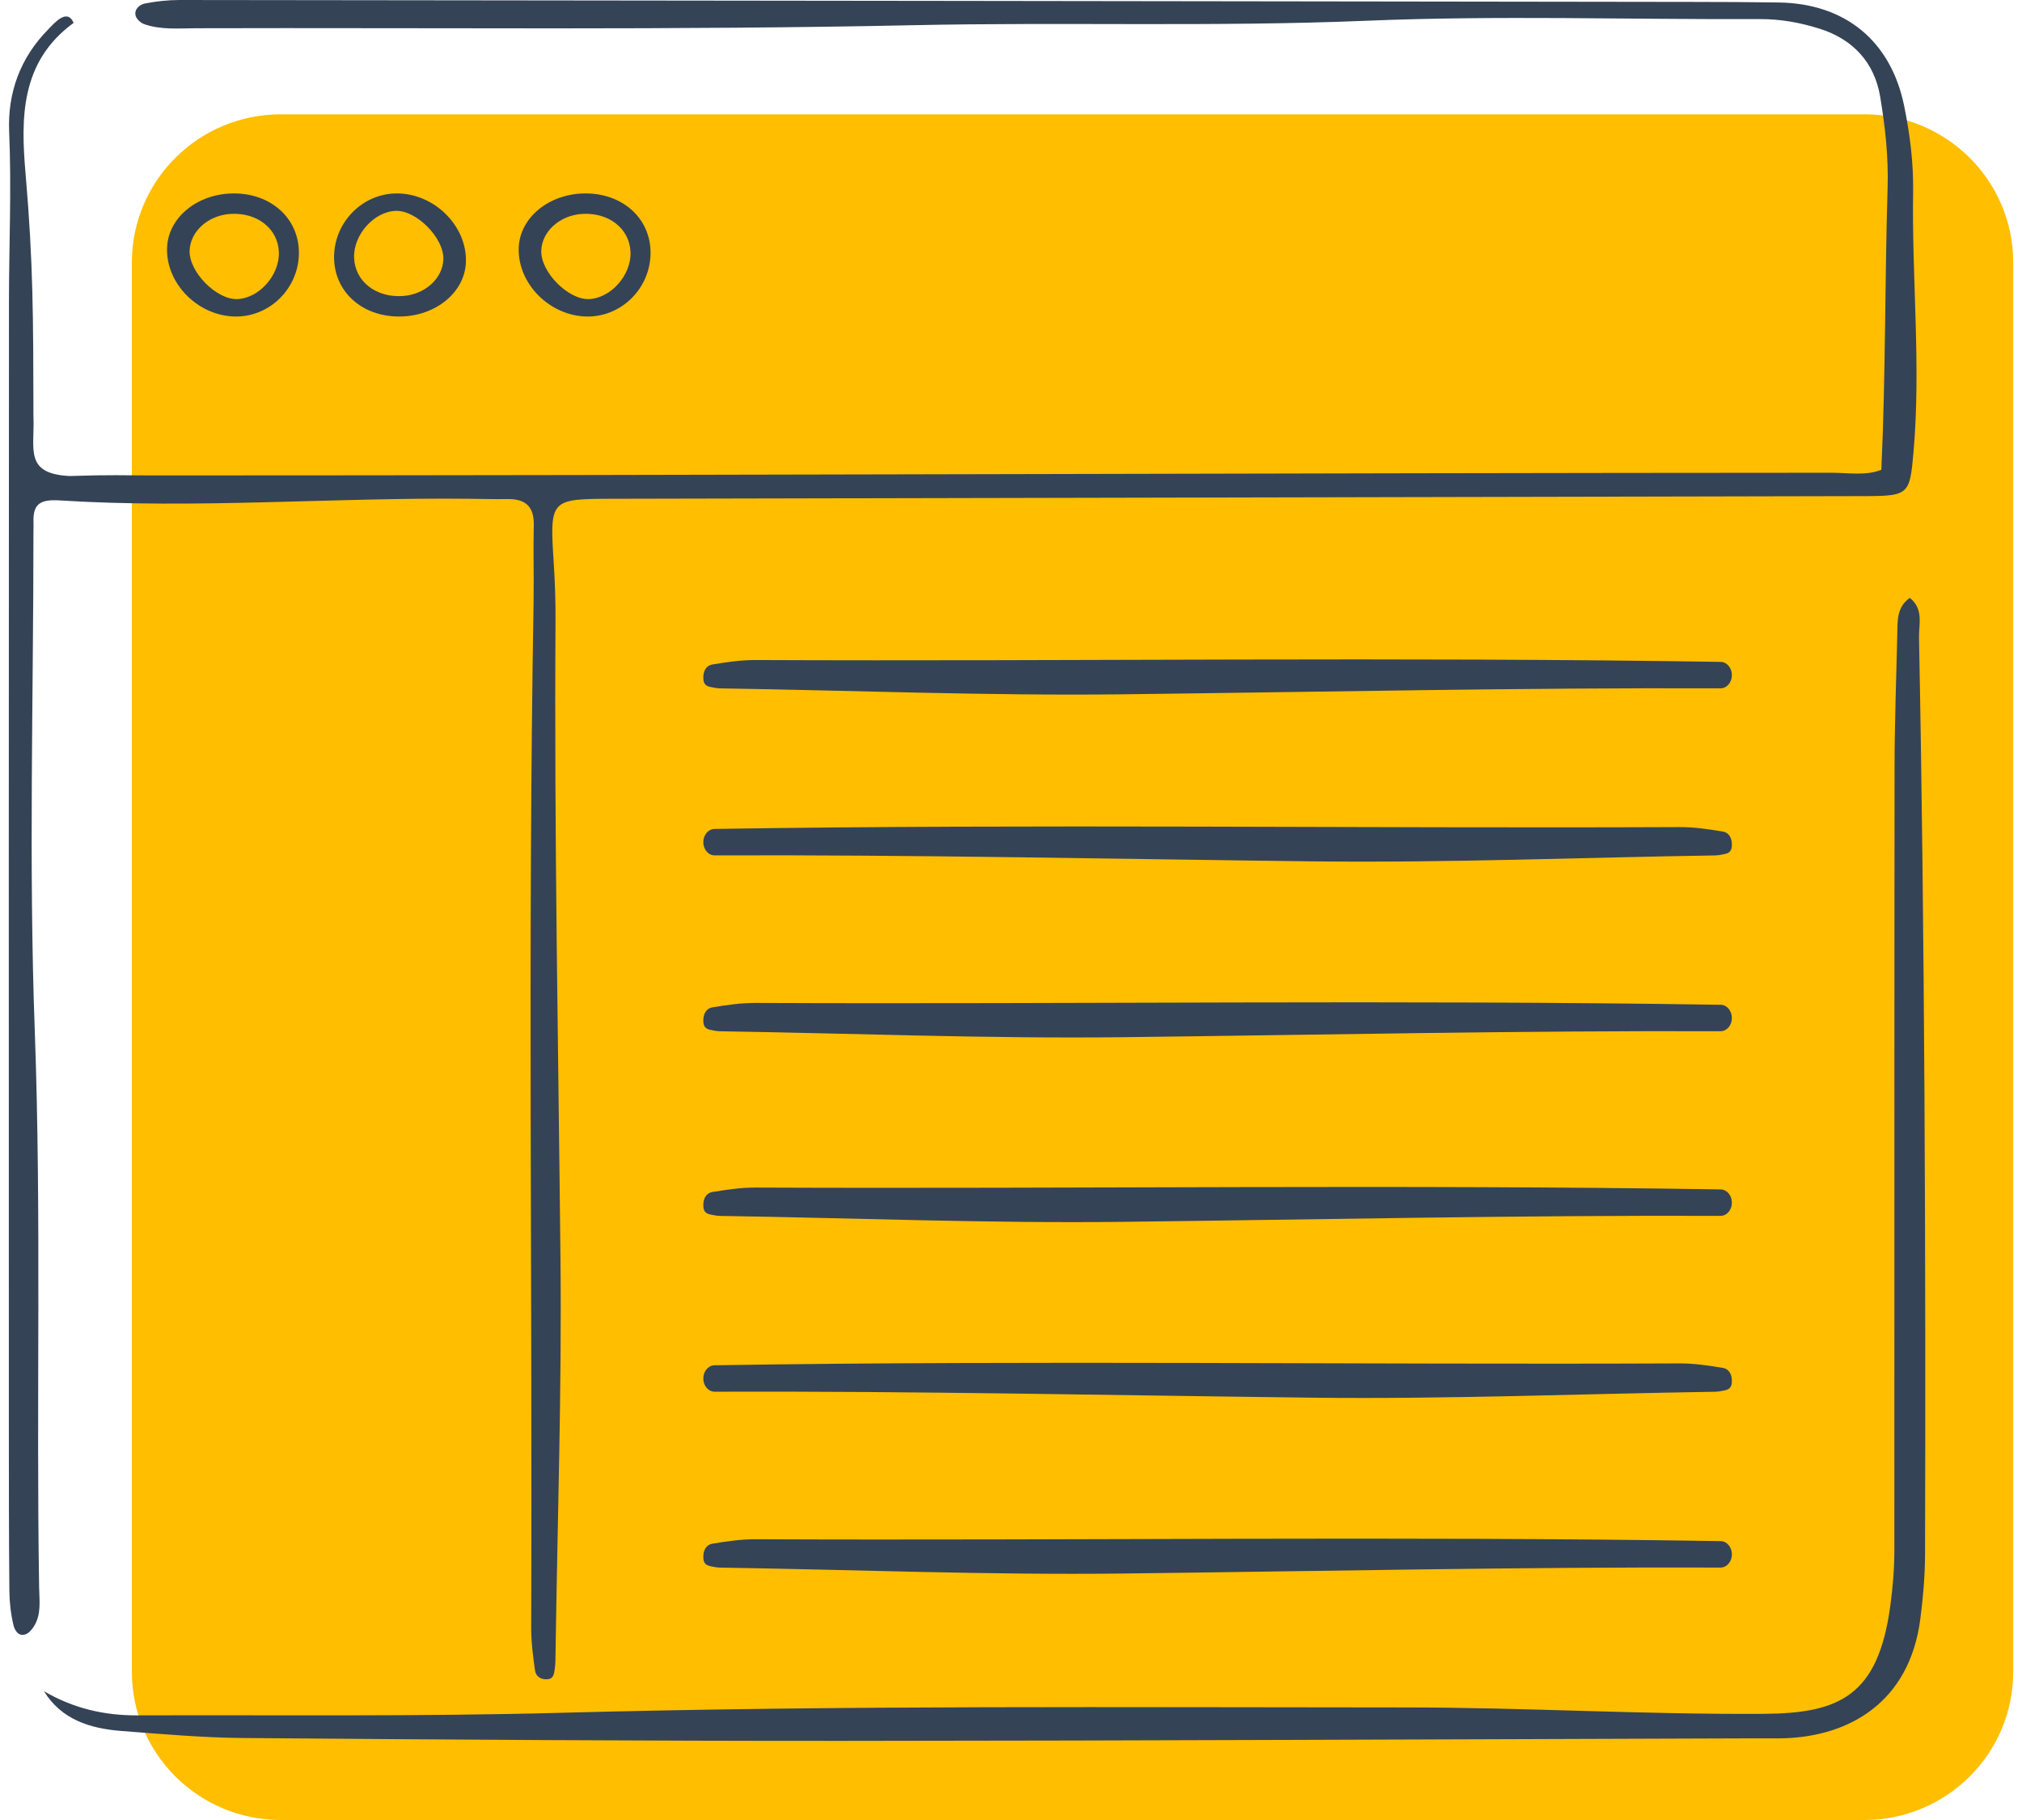 <?xml version="1.0" encoding="UTF-8"?>
<svg width="230px" height="207px" viewBox="0 0 230 207" version="1.1" xmlns="http://www.w3.org/2000/svg" xmlns:xlink="http://www.w3.org/1999/xlink">
    <title>UI Icon</title>
    <g id="Welcome" stroke="none" stroke-width="1" fill="none" fill-rule="evenodd">
        <g id="08---PROTOTYPE-2" transform="translate(-1569, -487)">
            <g id="Graphic" transform="translate(656, 379)">
                <g id="UI-Icon" transform="translate(913.603, 108)">
                    <path d="M31.337,207 C21.982,207 14.397,199.454 14.397,190.145 L14.397,29.855 C14.397,20.547 21.982,13 31.337,13 L211.458,13 C220.813,13 228.397,20.546 228.397,29.854 L228.397,190.144 C228.397,199.453 220.813,207 211.457,207 L31.337,207 Z" id="Fill-1" fill="#FFBE00"></path>
                    <path d="M213.397,53.435 C213.893,42.655 213.786,31.989 214.111,21.315 C214.215,17.88 213.836,14.386 213.263,10.989 C212.611,7.12 210.2,4.476 206.396,3.272 C204.191,2.575 201.949,2.162 199.597,2.172 C184.422,2.231 169.93,1.738 154.779,2.362 C137.624,3.069 120.48,2.499 103.337,2.865 C76.123,3.445 48.907,3.134 21.691,3.212 C19.718,3.218 17.713,3.414 15.804,2.748 C15.394,2.606 14.899,2.144 14.814,1.749 C14.656,1.019 15.319,0.507 15.896,0.395 C17.179,0.147 18.504,0 19.812,0 C77.381,0.058 134.247,0.137 191.816,0.217 C195.116,0.221 198.415,0.234 201.714,0.282 C209.288,0.391 214.481,4.656 215.99,12.035 C216.651,15.269 217.064,18.518 217.012,21.854 C216.86,31.744 217.924,41.641 217.047,51.521 C216.638,56.14 216.521,56.414 211.726,56.426 C164.22,56.53 116.714,56.628 69.208,56.728 C61.902,56.743 61.919,56.738 62.393,64.175 C62.529,66.314 62.599,68.462 62.586,70.606 C62.433,94.876 62.908,119.14 63.152,143.407 C63.301,158.26 62.802,173.119 62.59,187.975 C62.58,188.635 62.591,189.304 62.48,189.949 C62.405,190.385 62.365,190.936 61.674,190.993 C60.883,191.058 60.347,190.646 60.253,189.982 C60.021,188.353 59.812,186.7 59.818,185.059 C59.964,146.257 59.429,107.453 60.089,68.652 C60.14,65.682 60.042,62.707 60.114,59.737 C60.165,57.621 59.177,56.735 57.146,56.763 C55.663,56.783 54.177,56.744 52.693,56.728 C37.193,56.566 21.683,57.896 6.198,56.916 C3.956,56.774 3.114,57.313 3.21,59.461 C3.224,59.789 3.202,60.12 3.202,60.45 C3.202,79.605 2.655,98.075 3.352,117.204 C4.121,138.337 3.504,159.454 3.848,180.575 C3.872,182.043 4.112,183.574 3.285,184.928 C3.051,185.313 2.693,185.746 2.297,185.884 C1.44,186.181 1.041,185.32 0.925,184.823 C0.627,183.555 0.475,182.228 0.463,180.925 C0.406,174.65 0.404,168.376 0.404,162.101 C0.397,119.498 0.387,76.896 0.416,34.295 C0.42,27.867 0.717,21.443 0.439,15.009 C0.245,10.54 1.702,6.57 4.885,3.339 C5.546,2.668 7.034,0.872 7.771,2.603 C1.677,7.039 1.762,13.496 2.311,19.837 C3.183,29.889 3.178,36.423 3.2,46.487 C3.2,46.818 3.192,47.148 3.205,47.478 C3.342,51.092 2.154,53.869 7.282,54.141 C12.178,53.983 13.522,54.074 16.647,54.074 C80.32,54.073 144.003,53.792 207.677,53.77 C209.624,53.769 211.622,54.136 213.397,53.435" id="Fill-3" fill="#354356"></path>
                    <path d="M4.397,192.348 C7.741,194.312 11.254,195.11 14.952,195.099 C31.043,195.047 47.142,195.242 63.223,194.807 C95.23,193.942 127.238,194.192 159.246,194.198 C172.833,194.2 186.407,195.015 200.006,194.926 C208.619,194.869 213.039,192.913 214.422,182.604 C214.708,180.478 214.878,178.381 214.879,176.259 C214.89,149.373 214.87,114.096 214.901,87.21 C214.906,82.131 215.103,77.054 215.213,71.975 C215.244,70.534 215.17,69.053 216.628,68 C218.239,69.253 217.65,71.011 217.681,72.547 C218.322,104.502 218.47,144.85 218.368,176.81 C218.359,179.269 218.149,181.692 217.831,184.141 C216.59,193.686 209.666,197.495 202.3,197.704 C201.305,197.732 200.308,197.708 199.313,197.711 C164.635,197.814 129.957,197.98 95.279,198 C72.549,198.012 49.818,197.854 27.088,197.675 C22.46,197.638 17.83,197.227 13.21,196.874 C9.641,196.6 6.375,195.576 4.397,192.348" id="Fill-5" fill="#354356"></path>
                    <path d="M39.676,29.338 C39.785,32.009 42.151,33.865 45.2,33.668 C47.741,33.505 49.773,31.662 49.83,29.47 C49.893,27.064 46.773,23.903 44.413,23.983 C41.92,24.068 39.571,26.724 39.676,29.338 M44.838,36 C40.553,36.022 37.392,33.149 37.397,29.239 C37.403,25.273 40.631,22 44.538,22 C48.812,22 52.538,25.71 52.393,29.819 C52.272,33.259 48.945,35.979 44.838,36" id="Fill-7" fill="#354356"></path>
                    <path d="M31.118,28.663 C31.01,25.991 28.644,24.136 25.594,24.332 C23.054,24.495 21.022,26.339 20.964,28.529 C20.902,30.936 24.022,34.097 26.381,34.017 C28.874,33.932 31.224,31.276 31.118,28.663 M25.956,22 C30.241,21.979 33.402,24.851 33.397,28.761 C33.392,32.727 30.164,36.001 26.257,36 C21.983,36 18.257,32.291 18.401,28.181 C18.523,24.742 21.849,22.021 25.956,22" id="Fill-9" fill="#354356"></path>
                    <path d="M71.118,28.663 C71.009,25.991 68.644,24.136 65.594,24.332 C63.054,24.495 61.021,26.339 60.964,28.529 C60.901,30.936 64.021,34.097 66.381,34.017 C68.874,33.932 71.224,31.276 71.118,28.663 M65.956,22 C70.241,21.979 73.403,24.851 73.397,28.761 C73.392,32.727 70.164,36.001 66.257,36 C61.982,36 58.256,32.291 58.401,28.181 C58.523,24.742 61.849,22.021 65.956,22" id="Fill-11" fill="#354356"></path>
                    <path d="M196.397,76.787 L196.397,76.787 C196.397,75.964 195.83,75.292 195.124,75.28 C158.532,74.698 121.938,75.229 85.345,75.07 C83.701,75.062 82.047,75.307 80.416,75.577 C79.751,75.687 79.339,76.314 79.404,77.24 C79.463,78.069 80.041,78.096 80.482,78.189 C80.741,78.243 81.001,78.288 81.264,78.292 C96.521,78.527 111.783,79.147 127.037,78.968 C149.727,78.701 172.414,78.207 195.107,78.287 C195.819,78.29 196.397,77.618 196.397,76.787" id="Fill-13" fill="#354356"></path>
                    <path d="M79.397,95.787 L79.397,95.787 C79.397,94.963 79.965,94.292 80.671,94.281 C117.262,93.698 153.857,94.23 190.45,94.069 C192.093,94.062 193.747,94.307 195.378,94.578 C196.044,94.688 196.456,95.314 196.39,96.24 C196.332,97.069 195.753,97.096 195.312,97.189 C195.054,97.243 194.794,97.288 194.531,97.292 C179.273,97.527 164.012,98.147 148.758,97.968 C126.068,97.702 103.38,97.206 80.688,97.287 C79.975,97.29 79.397,96.619 79.397,95.787" id="Fill-15" fill="#354356"></path>
                    <path d="M196.397,115.787 L196.397,115.787 C196.397,114.963 195.83,114.292 195.124,114.281 C158.532,113.698 121.938,114.23 85.345,114.069 C83.701,114.062 82.047,114.306 80.416,114.577 C79.751,114.688 79.339,115.315 79.404,116.241 C79.463,117.07 80.041,117.097 80.482,117.189 C80.741,117.243 81.001,117.288 81.264,117.292 C96.521,117.528 111.783,118.147 127.037,117.968 C149.727,117.701 172.414,117.207 195.107,117.288 C195.819,117.29 196.397,116.619 196.397,115.787" id="Fill-17" fill="#354356"></path>
                    <path d="M196.397,136.787 L196.397,136.787 C196.397,135.964 195.83,135.292 195.124,135.28 C158.532,134.698 121.938,135.23 85.345,135.07 C83.701,135.062 82.047,135.307 80.416,135.577 C79.751,135.687 79.339,136.314 79.404,137.24 C79.463,138.069 80.041,138.096 80.482,138.189 C80.741,138.243 81.001,138.288 81.264,138.292 C96.521,138.528 111.783,139.147 127.037,138.968 C149.727,138.701 172.414,138.207 195.107,138.288 C195.819,138.29 196.397,137.618 196.397,136.787" id="Fill-19" fill="#354356"></path>
                    <path d="M79.397,156.787 L79.397,156.787 C79.397,155.963 79.965,155.292 80.671,155.281 C117.262,154.698 153.857,155.23 190.45,155.069 C192.093,155.062 193.747,155.307 195.378,155.578 C196.044,155.688 196.456,156.314 196.39,157.24 C196.332,158.069 195.753,158.096 195.312,158.189 C195.054,158.243 194.794,158.288 194.531,158.292 C179.273,158.527 164.012,159.147 148.758,158.968 C126.068,158.702 103.38,158.206 80.688,158.287 C79.975,158.29 79.397,157.619 79.397,156.787" id="Fill-21" fill="#354356"></path>
                    <path d="M196.397,176.787 L196.397,176.787 C196.397,175.963 195.83,175.292 195.124,175.281 C158.532,174.698 121.938,175.23 85.345,175.069 C83.701,175.062 82.047,175.306 80.416,175.577 C79.751,175.688 79.339,176.315 79.404,177.241 C79.463,178.07 80.041,178.097 80.482,178.189 C80.741,178.244 81.001,178.288 81.264,178.292 C96.521,178.528 111.783,179.148 127.037,178.968 C149.727,178.701 172.414,178.207 195.107,178.288 C195.819,178.29 196.397,177.619 196.397,176.787" id="Fill-23" fill="#354356"></path>
                </g>
            </g>
        </g>
    </g>
</svg>